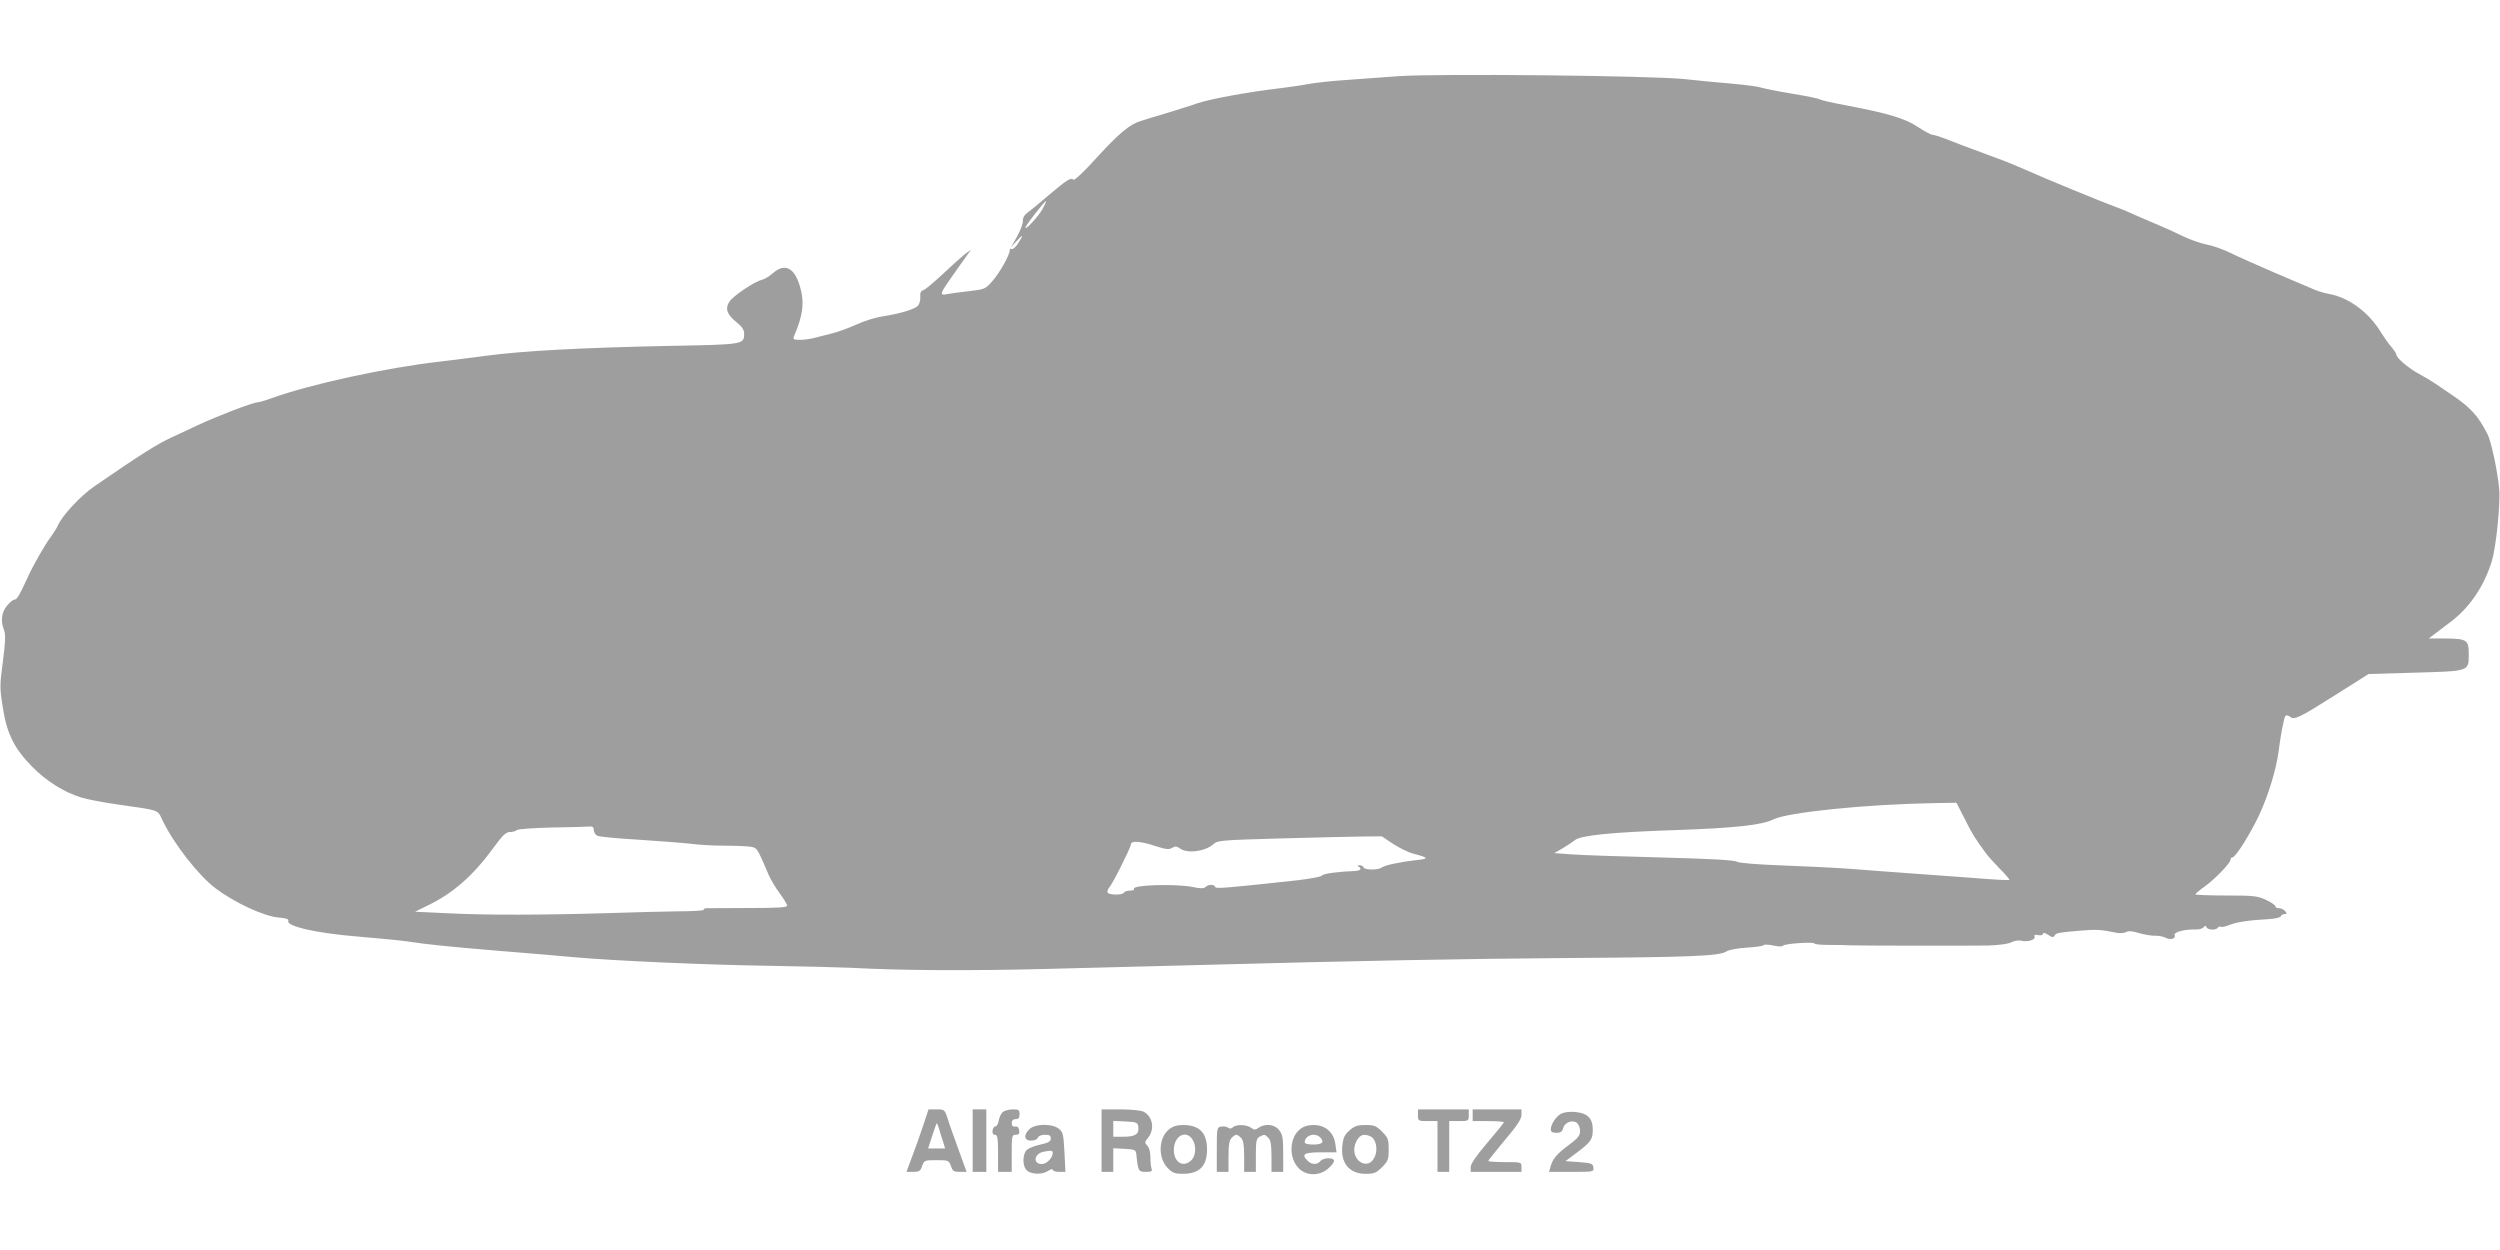 <?xml version="1.0" standalone="no"?>
<!DOCTYPE svg PUBLIC "-//W3C//DTD SVG 20010904//EN"
 "http://www.w3.org/TR/2001/REC-SVG-20010904/DTD/svg10.dtd">
<svg version="1.0" xmlns="http://www.w3.org/2000/svg"
 width="1280pt" height="640pt" viewBox="0 0 1280 640"
 preserveAspectRatio="xMidYMid meet">
<g transform="translate(0,640) scale(0.1,-0.1)"
fill="#9e9e9e" stroke="none">
<path d="M7160 6010 c-63 -5 -180 -13 -260 -19 -80 -5 -170 -15 -200 -21 -30
-6 -93 -15 -140 -21 -171 -20 -361 -55 -430 -78 -30 -11 -102 -33 -160 -51
-58 -17 -117 -35 -131 -40 -55 -17 -109 -62 -220 -183 -68 -76 -118 -122 -123
-117 -13 13 -34 -1 -131 -83 -46 -40 -94 -79 -107 -88 -14 -10 -22 -25 -21
-40 1 -13 -12 -48 -29 -79 l-31 -55 32 35 c33 36 32 26 -1 -23 -11 -15 -24
-25 -29 -22 -5 4 -9 1 -9 -6 0 -24 -51 -115 -88 -157 -36 -42 -39 -43 -122
-53 -47 -5 -97 -12 -112 -15 -37 -8 -35 2 10 67 21 30 55 78 76 108 l38 53
-34 -25 c-18 -15 -69 -60 -113 -102 -44 -41 -88 -78 -98 -81 -13 -4 -17 -14
-15 -34 1 -15 -4 -35 -11 -44 -16 -19 -88 -41 -182 -56 -36 -5 -97 -24 -135
-42 -38 -17 -94 -38 -124 -45 -30 -8 -71 -18 -90 -23 -19 -5 -52 -10 -74 -10
-33 0 -37 3 -31 18 47 107 55 176 30 258 -28 94 -77 118 -137 66 -18 -16 -44
-32 -58 -35 -38 -9 -146 -82 -165 -111 -24 -36 -13 -66 35 -105 30 -24 40 -39
40 -60 0 -55 -4 -55 -384 -62 -442 -9 -749 -25 -941 -51 -82 -11 -186 -24
-230 -29 -279 -32 -663 -115 -865 -188 -30 -11 -62 -20 -71 -21 -24 0 -211
-72 -309 -118 -47 -22 -105 -50 -130 -61 -73 -33 -157 -86 -397 -251 -71 -49
-164 -149 -186 -199 -6 -14 -23 -41 -37 -60 -31 -41 -93 -150 -120 -211 -40
-87 -53 -110 -66 -110 -7 0 -24 -14 -38 -31 -28 -33 -34 -78 -15 -126 8 -21 7
-59 -6 -158 -16 -121 -17 -137 -1 -235 21 -137 58 -211 151 -306 72 -73 161
-129 250 -157 28 -9 115 -26 195 -37 210 -30 196 -25 221 -78 57 -120 184
-283 271 -349 99 -75 248 -144 326 -151 38 -3 52 -8 48 -17 -10 -28 146 -63
354 -80 107 -9 222 -20 255 -25 95 -15 222 -28 490 -50 138 -11 302 -25 365
-31 202 -18 665 -39 1005 -44 182 -3 366 -8 410 -10 259 -14 604 -16 1000 -6
248 6 617 16 820 21 780 21 1320 31 1855 35 620 4 773 10 808 33 14 9 56 17
105 20 45 3 84 8 87 13 3 4 25 3 49 -2 27 -6 47 -6 50 -1 7 11 161 21 161 11
0 -4 35 -7 78 -7 42 0 88 -1 102 -2 44 -2 621 -3 713 -1 51 2 99 8 114 16 15
8 38 12 50 9 33 -9 76 4 70 20 -4 9 2 12 19 8 14 -2 24 0 24 7 0 7 10 5 26 -5
21 -14 27 -15 34 -4 8 14 17 15 130 25 84 7 107 6 187 -11 17 -3 39 -2 49 4
12 7 33 5 68 -6 28 -8 65 -14 81 -13 17 1 40 -4 52 -10 26 -14 55 -5 47 14 -5
15 52 30 111 28 16 0 33 5 38 12 7 9 10 9 14 0 6 -15 49 -17 58 -3 4 6 10 8
15 5 5 -3 25 1 44 9 37 15 103 25 201 30 33 2 61 8 63 15 2 6 11 11 19 11 13
0 13 3 3 15 -7 8 -21 15 -31 15 -11 0 -19 4 -19 10 0 5 -21 20 -47 32 -44 21
-62 23 -206 23 -86 0 -157 3 -157 6 0 3 20 20 44 37 55 39 136 123 136 140 0
6 4 12 10 12 16 0 90 118 136 215 48 103 88 235 100 325 11 88 28 176 35 184
5 5 14 4 23 -3 22 -19 44 -9 232 110 l171 108 239 7 c279 8 274 6 274 95 0 73
-9 79 -122 80 l-83 0 29 22 c16 12 51 38 78 59 101 74 178 188 217 318 21 70
44 294 37 365 -8 91 -41 247 -61 284 -47 92 -84 133 -181 199 -27 18 -65 44
-84 57 -19 13 -57 36 -85 51 -51 27 -115 81 -115 97 0 5 -12 24 -27 42 -16 18
-38 50 -51 71 -62 104 -166 181 -267 199 -22 4 -53 13 -70 20 -16 7 -106 45
-200 85 -93 40 -199 87 -235 105 -36 18 -90 37 -122 43 -31 6 -85 25 -120 42
-34 17 -100 47 -146 66 -45 19 -101 43 -125 54 -23 11 -62 26 -86 35 -51 18
-356 143 -451 186 -36 16 -96 41 -135 55 -191 71 -224 83 -273 103 -29 11 -60
21 -68 21 -8 0 -41 18 -73 39 -64 44 -155 71 -366 111 -66 12 -128 26 -137 31
-9 5 -72 18 -140 29 -68 11 -137 25 -155 30 -17 6 -80 15 -140 20 -59 5 -175
16 -258 25 -173 18 -1267 29 -1465 15z m-1822 -680 c-22 -39 -94 -117 -87 -93
5 15 97 133 104 133 3 0 -5 -18 -17 -40z m4721 -3122 c37 -75 54 -102 109
-177 9 -13 41 -48 70 -78 30 -30 52 -56 50 -58 -2 -3 -91 2 -198 11 -107 8
-256 19 -330 24 -74 5 -200 15 -280 21 -80 6 -239 14 -355 18 -130 5 -219 12
-232 19 -15 9 -142 15 -395 22 -205 5 -411 12 -457 16 l-83 6 43 25 c24 14 52
33 62 41 28 25 189 41 516 52 300 10 444 26 499 54 73 37 474 78 823 84 l116
2 42 -82z m-7019 -58 c0 -10 8 -24 18 -29 9 -5 103 -14 207 -20 105 -7 226
-16 270 -21 44 -6 125 -10 181 -10 56 0 115 -3 131 -6 30 -6 30 -7 89 -144 10
-24 36 -67 57 -95 20 -27 37 -55 37 -62 0 -9 -46 -12 -192 -12 -106 -1 -203
-1 -216 -1 -13 0 -21 -3 -19 -8 3 -4 -56 -8 -131 -8 -76 -1 -234 -5 -352 -9
-332 -10 -638 -11 -825 -1 l-170 8 65 32 c131 63 234 154 340 300 43 59 60 75
80 76 15 0 30 4 36 10 5 5 84 11 174 13 91 1 177 4 193 5 21 2 27 -2 27 -18z
m4093 -71 c33 -21 78 -43 100 -49 83 -21 86 -27 17 -34 -81 -9 -161 -26 -176
-38 -17 -13 -87 -13 -92 0 -2 7 -11 12 -20 12 -13 0 -14 -2 -3 -9 16 -11 2
-21 -30 -21 -71 -2 -155 -13 -161 -23 -3 -6 -60 -16 -125 -24 -377 -41 -418
-44 -421 -34 -5 14 -35 14 -49 0 -9 -9 -26 -9 -69 0 -88 17 -311 10 -298 -10
3 -5 -6 -9 -20 -9 -14 0 -28 -4 -31 -10 -9 -15 -85 -13 -85 3 0 7 4 17 9 23
16 15 111 205 111 220 0 21 49 18 126 -8 54 -17 70 -19 85 -9 16 9 24 9 42 -4
38 -27 130 -14 171 24 19 18 46 20 336 28 173 5 362 9 420 10 l105 1 58 -39z"/>
<path d="M4727 638 c-15 -46 -41 -118 -57 -160 l-29 -78 35 0 c30 0 37 4 45
30 11 29 13 30 74 30 61 0 63 -1 74 -30 8 -26 15 -30 45 -30 l35 0 -41 113
c-22 61 -48 133 -56 160 -15 46 -17 47 -57 47 l-41 0 -27 -82z m82 -20 c5 -18
14 -48 20 -65 l10 -33 -44 0 -43 0 21 65 c12 36 22 65 24 65 1 0 6 -15 12 -32z"/>
<path d="M4980 560 l0 -160 35 0 35 0 0 160 0 160 -35 0 -35 0 0 -160z"/>
<path d="M5138 709 c-10 -5 -20 -25 -24 -44 -3 -19 -11 -33 -17 -32 -6 1 -13
-8 -15 -20 -2 -16 2 -23 12 -23 13 0 16 -15 16 -95 l0 -95 35 0 35 0 0 95 c0
89 1 95 21 95 15 0 20 5 17 23 -2 15 -9 21 -20 19 -12 -2 -18 4 -18 18 0 13 7
20 20 20 15 0 20 7 20 25 0 22 -4 25 -32 25 -18 0 -41 -5 -50 -11z"/>
<path d="M5640 560 l0 -160 30 0 30 0 0 60 0 61 58 -3 c53 -3 57 -5 60 -28 9
-87 11 -90 49 -90 28 0 34 3 29 16 -3 9 -6 35 -6 59 0 26 -6 50 -16 59 -14 15
-14 18 5 42 35 44 22 111 -26 133 -13 6 -66 11 -118 11 l-95 0 0 -160z m188
72 c6 -38 -15 -52 -74 -52 l-54 0 0 40 0 41 63 -3 c56 -3 62 -5 65 -26z"/>
<path d="M7260 690 c0 -29 1 -30 50 -30 l50 0 0 -130 0 -130 30 0 30 0 0 130
0 130 50 0 c49 0 50 1 50 30 l0 30 -130 0 -130 0 0 -30z"/>
<path d="M7540 690 l0 -30 80 0 c44 0 80 -3 80 -6 0 -3 -38 -50 -85 -105 -57
-67 -85 -108 -85 -124 l0 -25 130 0 130 0 0 25 c0 25 -1 25 -85 25 -47 0 -85
3 -85 6 0 3 38 51 85 107 63 74 85 108 85 129 l0 28 -125 0 -125 0 0 -30z"/>
<path d="M7991 697 c-26 -16 -50 -53 -51 -79 0 -13 8 -18 29 -18 22 0 30 6 35
25 7 29 49 44 71 25 8 -7 15 -25 15 -41 0 -23 -11 -36 -52 -67 -67 -50 -86
-72 -98 -111 l-9 -31 115 0 c114 0 115 0 112 23 -3 20 -10 22 -73 27 l-70 5
55 41 c75 56 85 70 85 120 0 59 -27 85 -92 91 -29 2 -57 -2 -72 -10z"/>
<path d="M5272 620 c-33 -31 -29 -60 7 -60 16 0 31 6 35 15 3 9 18 15 36 15
23 0 30 -4 30 -19 0 -15 -11 -22 -52 -31 -29 -6 -60 -18 -70 -27 -24 -22 -24
-85 0 -106 23 -21 81 -22 110 -1 12 8 22 10 22 5 0 -6 15 -11 33 -11 l32 0 -5
101 c-5 91 -7 103 -29 120 -33 27 -119 26 -149 -1z m118 -123 c0 -25 -31 -57
-56 -57 -47 0 -40 54 9 63 40 8 47 7 47 -6z"/>
<path d="M5987 619 c-56 -43 -60 -148 -7 -201 23 -23 37 -28 75 -28 86 0 125
39 125 125 0 85 -39 125 -123 125 -30 0 -53 -7 -70 -21z m117 -51 c22 -31 20
-84 -4 -108 -41 -41 -90 -12 -90 53 0 69 60 104 94 55z"/>
<path d="M6253 632 c-22 -3 -23 -7 -23 -118 l0 -114 30 0 30 0 0 79 c0 59 4
84 16 95 8 9 19 16 24 16 5 0 16 -7 24 -16 12 -11 16 -36 16 -95 l0 -79 30 0
30 0 0 85 c0 73 3 86 19 95 25 13 27 13 45 -6 12 -11 16 -36 16 -95 l0 -79 30
0 30 0 0 94 c0 79 -3 97 -21 120 -23 30 -71 35 -105 12 -17 -12 -22 -12 -39 0
-23 17 -77 18 -93 2 -7 -7 -16 -8 -24 -2 -7 6 -23 8 -35 6z"/>
<path d="M6657 619 c-56 -43 -60 -148 -7 -201 39 -39 105 -40 149 -2 17 14 31
32 31 40 0 19 -54 18 -70 -1 -16 -19 -44 -19 -64 1 -35 34 -21 44 65 44 l82 0
-6 43 c-8 59 -51 97 -111 97 -29 0 -52 -7 -69 -21z m101 -41 c25 -25 13 -38
-33 -38 -30 0 -45 4 -45 13 0 19 21 37 45 37 12 0 26 -5 33 -12z"/>
<path d="M6909 612 c-24 -21 -32 -38 -36 -75 -11 -91 35 -147 119 -147 43 0
54 4 84 34 31 31 34 40 34 91 0 51 -3 60 -34 91 -30 30 -40 34 -85 34 -41 0
-56 -5 -82 -28z m111 -32 c25 -13 35 -64 20 -100 -34 -83 -132 -18 -100 66 17
43 42 54 80 34z"/>
</g>
</svg>

